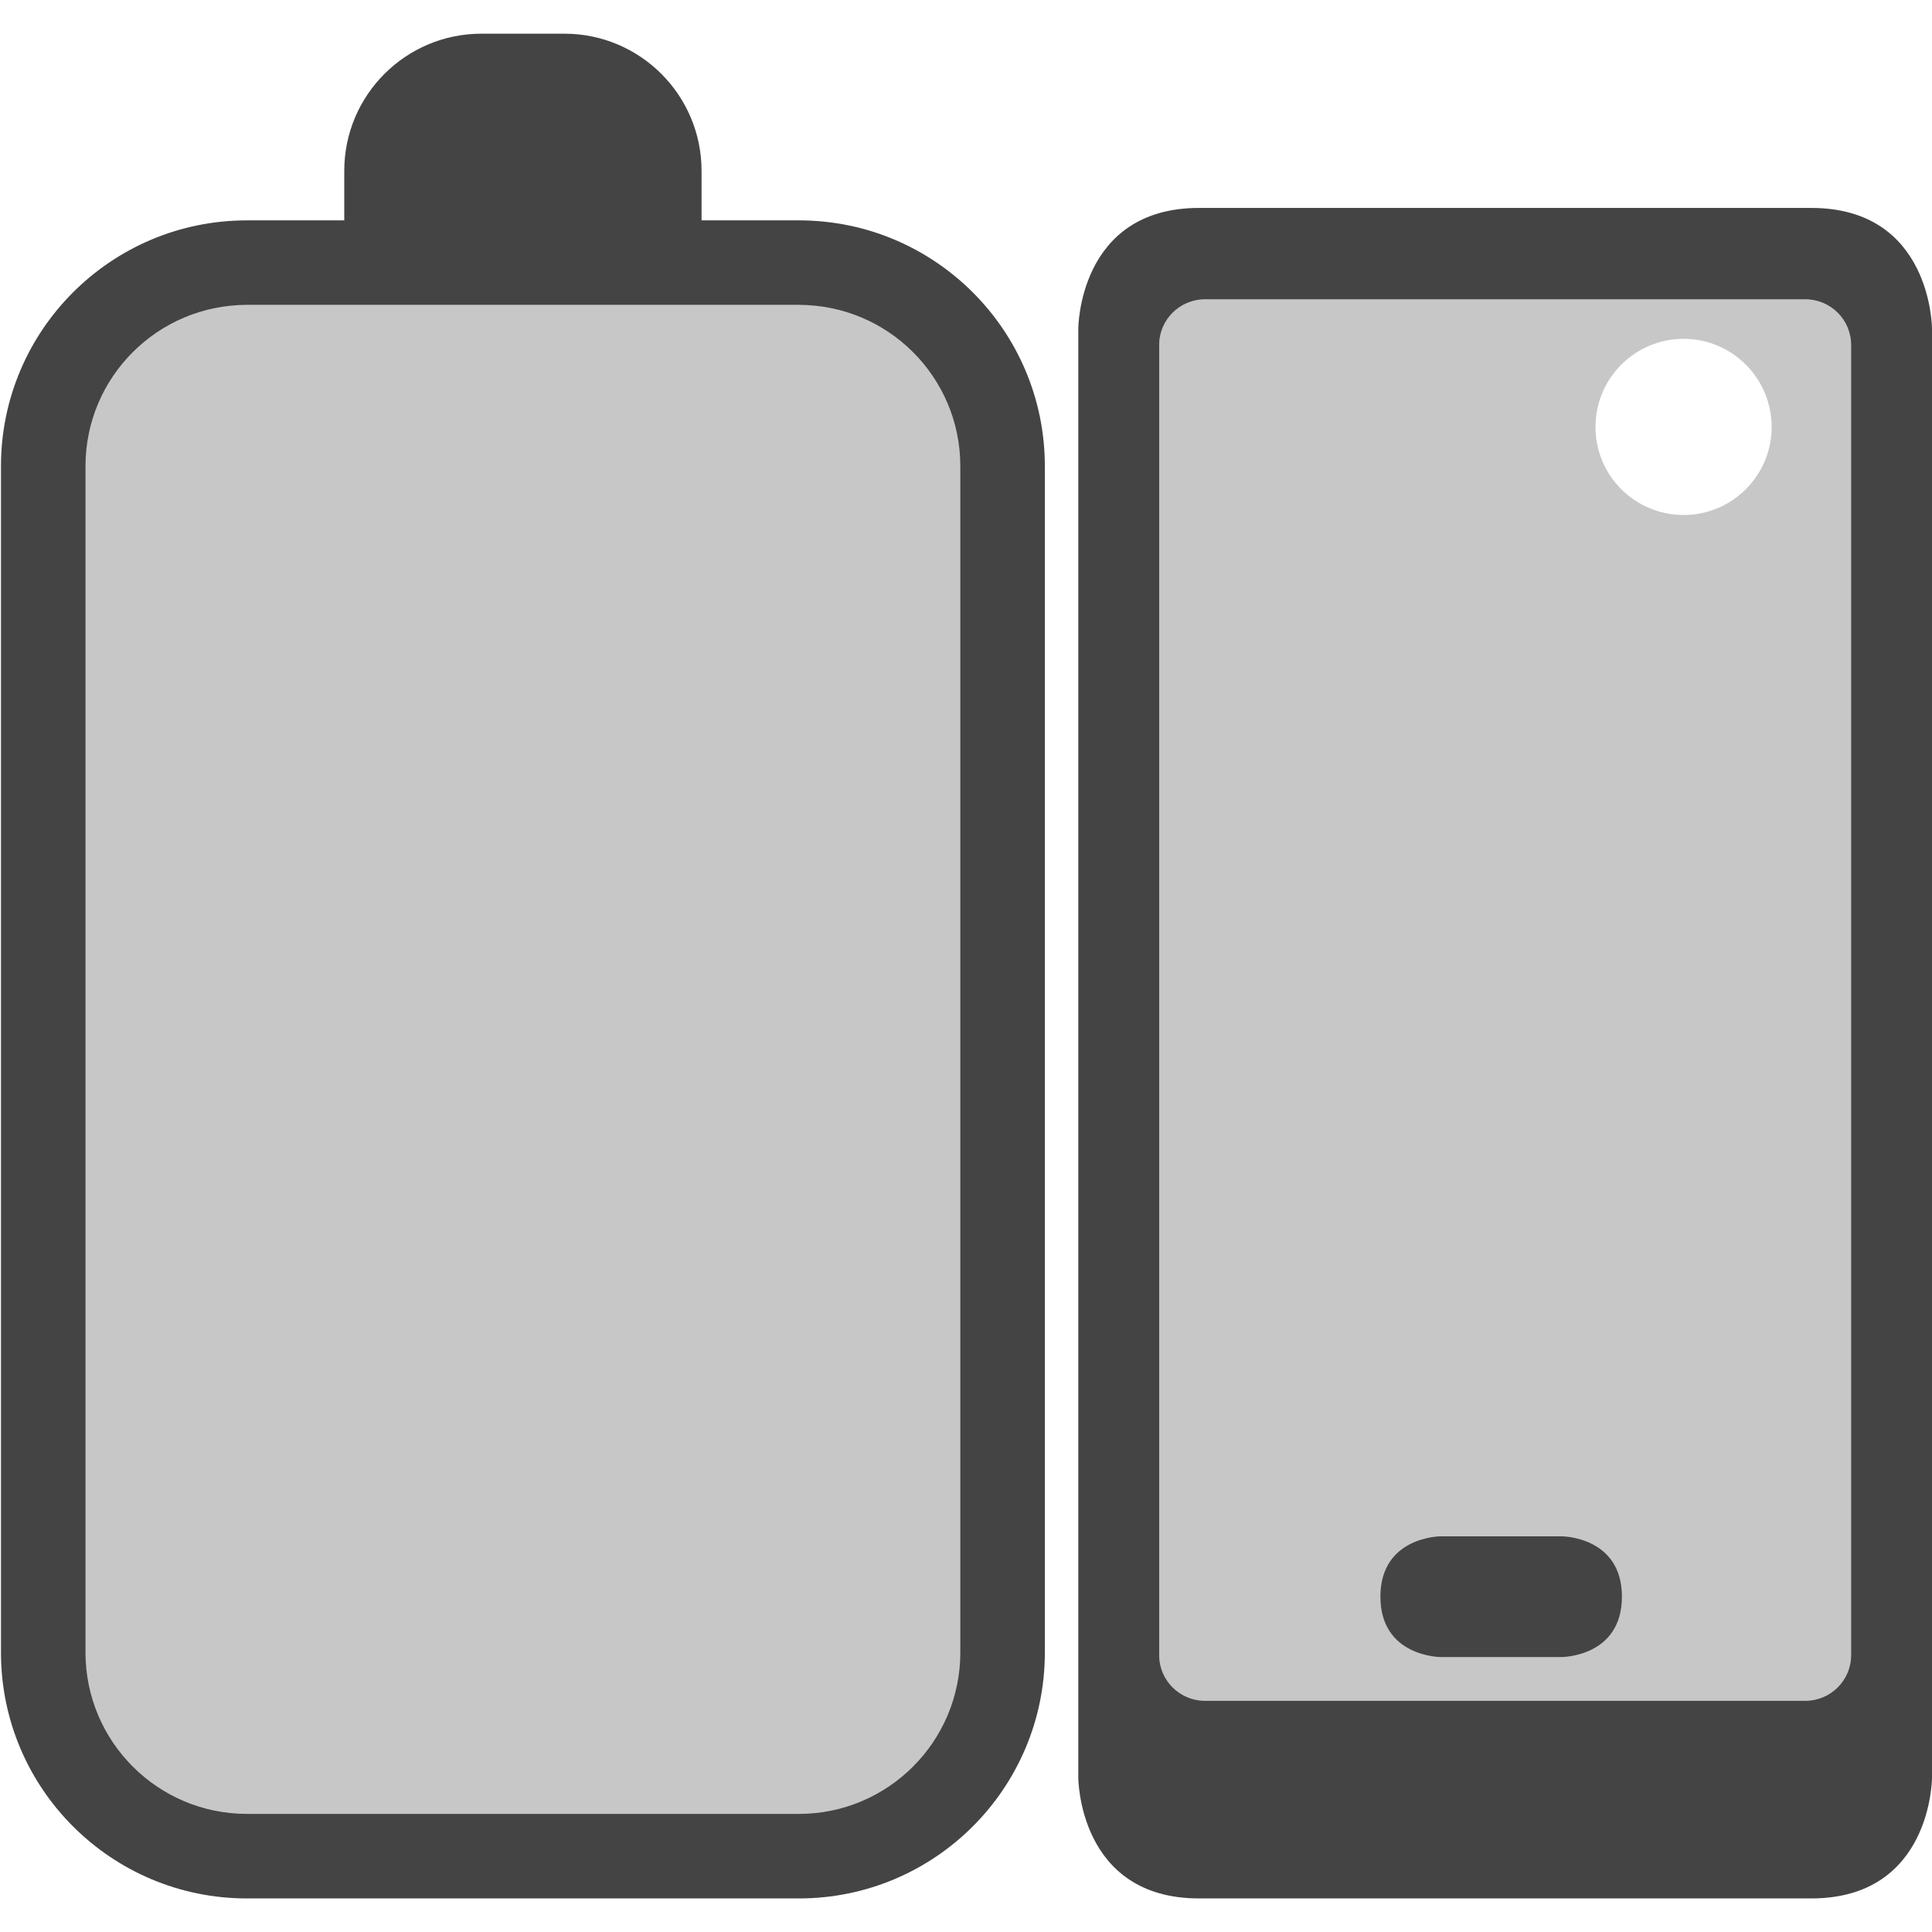 <svg clip-rule="evenodd" fill-rule="evenodd" stroke-linejoin="round" stroke-miterlimit="2" width="100%" height="100%" viewBox="0 0 16 16" xmlns="http://www.w3.org/2000/svg">
 <defs>
  <style id="current-color-scheme" type="text/css">
   .ColorScheme-Text { color:#444444; } .ColorScheme-Highlight { color:#4285f4; } .ColorScheme-NeutralText { color:#ff9800; } .ColorScheme-PositiveText { color:#4caf50; } .ColorScheme-NegativeText { color:#f44336; }
  </style>
 </defs>
 <path style="opacity:0.3;fill:currentColor" class="ColorScheme-Text" d="m9.6 2.857c0-.209.17-.378.379-.378h4.972c.209 0 .379.169.379.378v10.85c0 .209-.17.378-.379.378h-4.972c-.209 0-.379-.169-.379-.378zm4.343-.051c.402 0 .729.327.729.73s-.327.729-.729.729c-.403 0-.73-.326-.73-.729s.327-.73.73-.73z"/>
 <path style="fill:currentColor" class="ColorScheme-Text" d="m9.93 1.722c-1 0-1 1-1 1v12s0 1 1 1h5.07c1 0 1-1 1-1v-12s0-1-1-1zm-.33 1.135v10.85c0 .209.17.378.379.378h4.972c.209 0 .379-.169.379-.378v-10.85c0-.209-.17-.378-.379-.378h-4.972c-.209 0-.379.169-.379.378zm2.332 9.866h1s.5 0 .5.5-.5.5-.5.5h-1s-.5 0-.5-.5.5-.5.5-.5z"/>
 <path style="opacity:0.3;fill:currentColor" class="ColorScheme-Text" d="m.572 2.525v11.627c0 .467.446 1.053 1 1.053h5.469c.554 0 1-.586 1-1.053v-11.627z" />
 <path style="fill:currentColor" class="ColorScheme-Text" d="m2.851 1.825v-.41c0-.627.509-1.136 1.136-1.136h.687c.627 0 1.136.509 1.136 1.136v.41h.806c1.125 0 2.037.912 2.037 2.036v9.824c0 1.125-.912 2.037-2.037 2.037h-4.571c-1.125 0-2.037-.912-2.037-2.037v-9.824c0-1.124.912-2.036 2.037-2.036h.806zm-.806.7h4.571c.738 0 1.337.598 1.337 1.336v9.824c0 .738-.599 1.337-1.337 1.337h-4.571c-.738 0-1.337-.599-1.337-1.337v-9.824c0-.738.599-1.336 1.337-1.336z"/>
</svg>